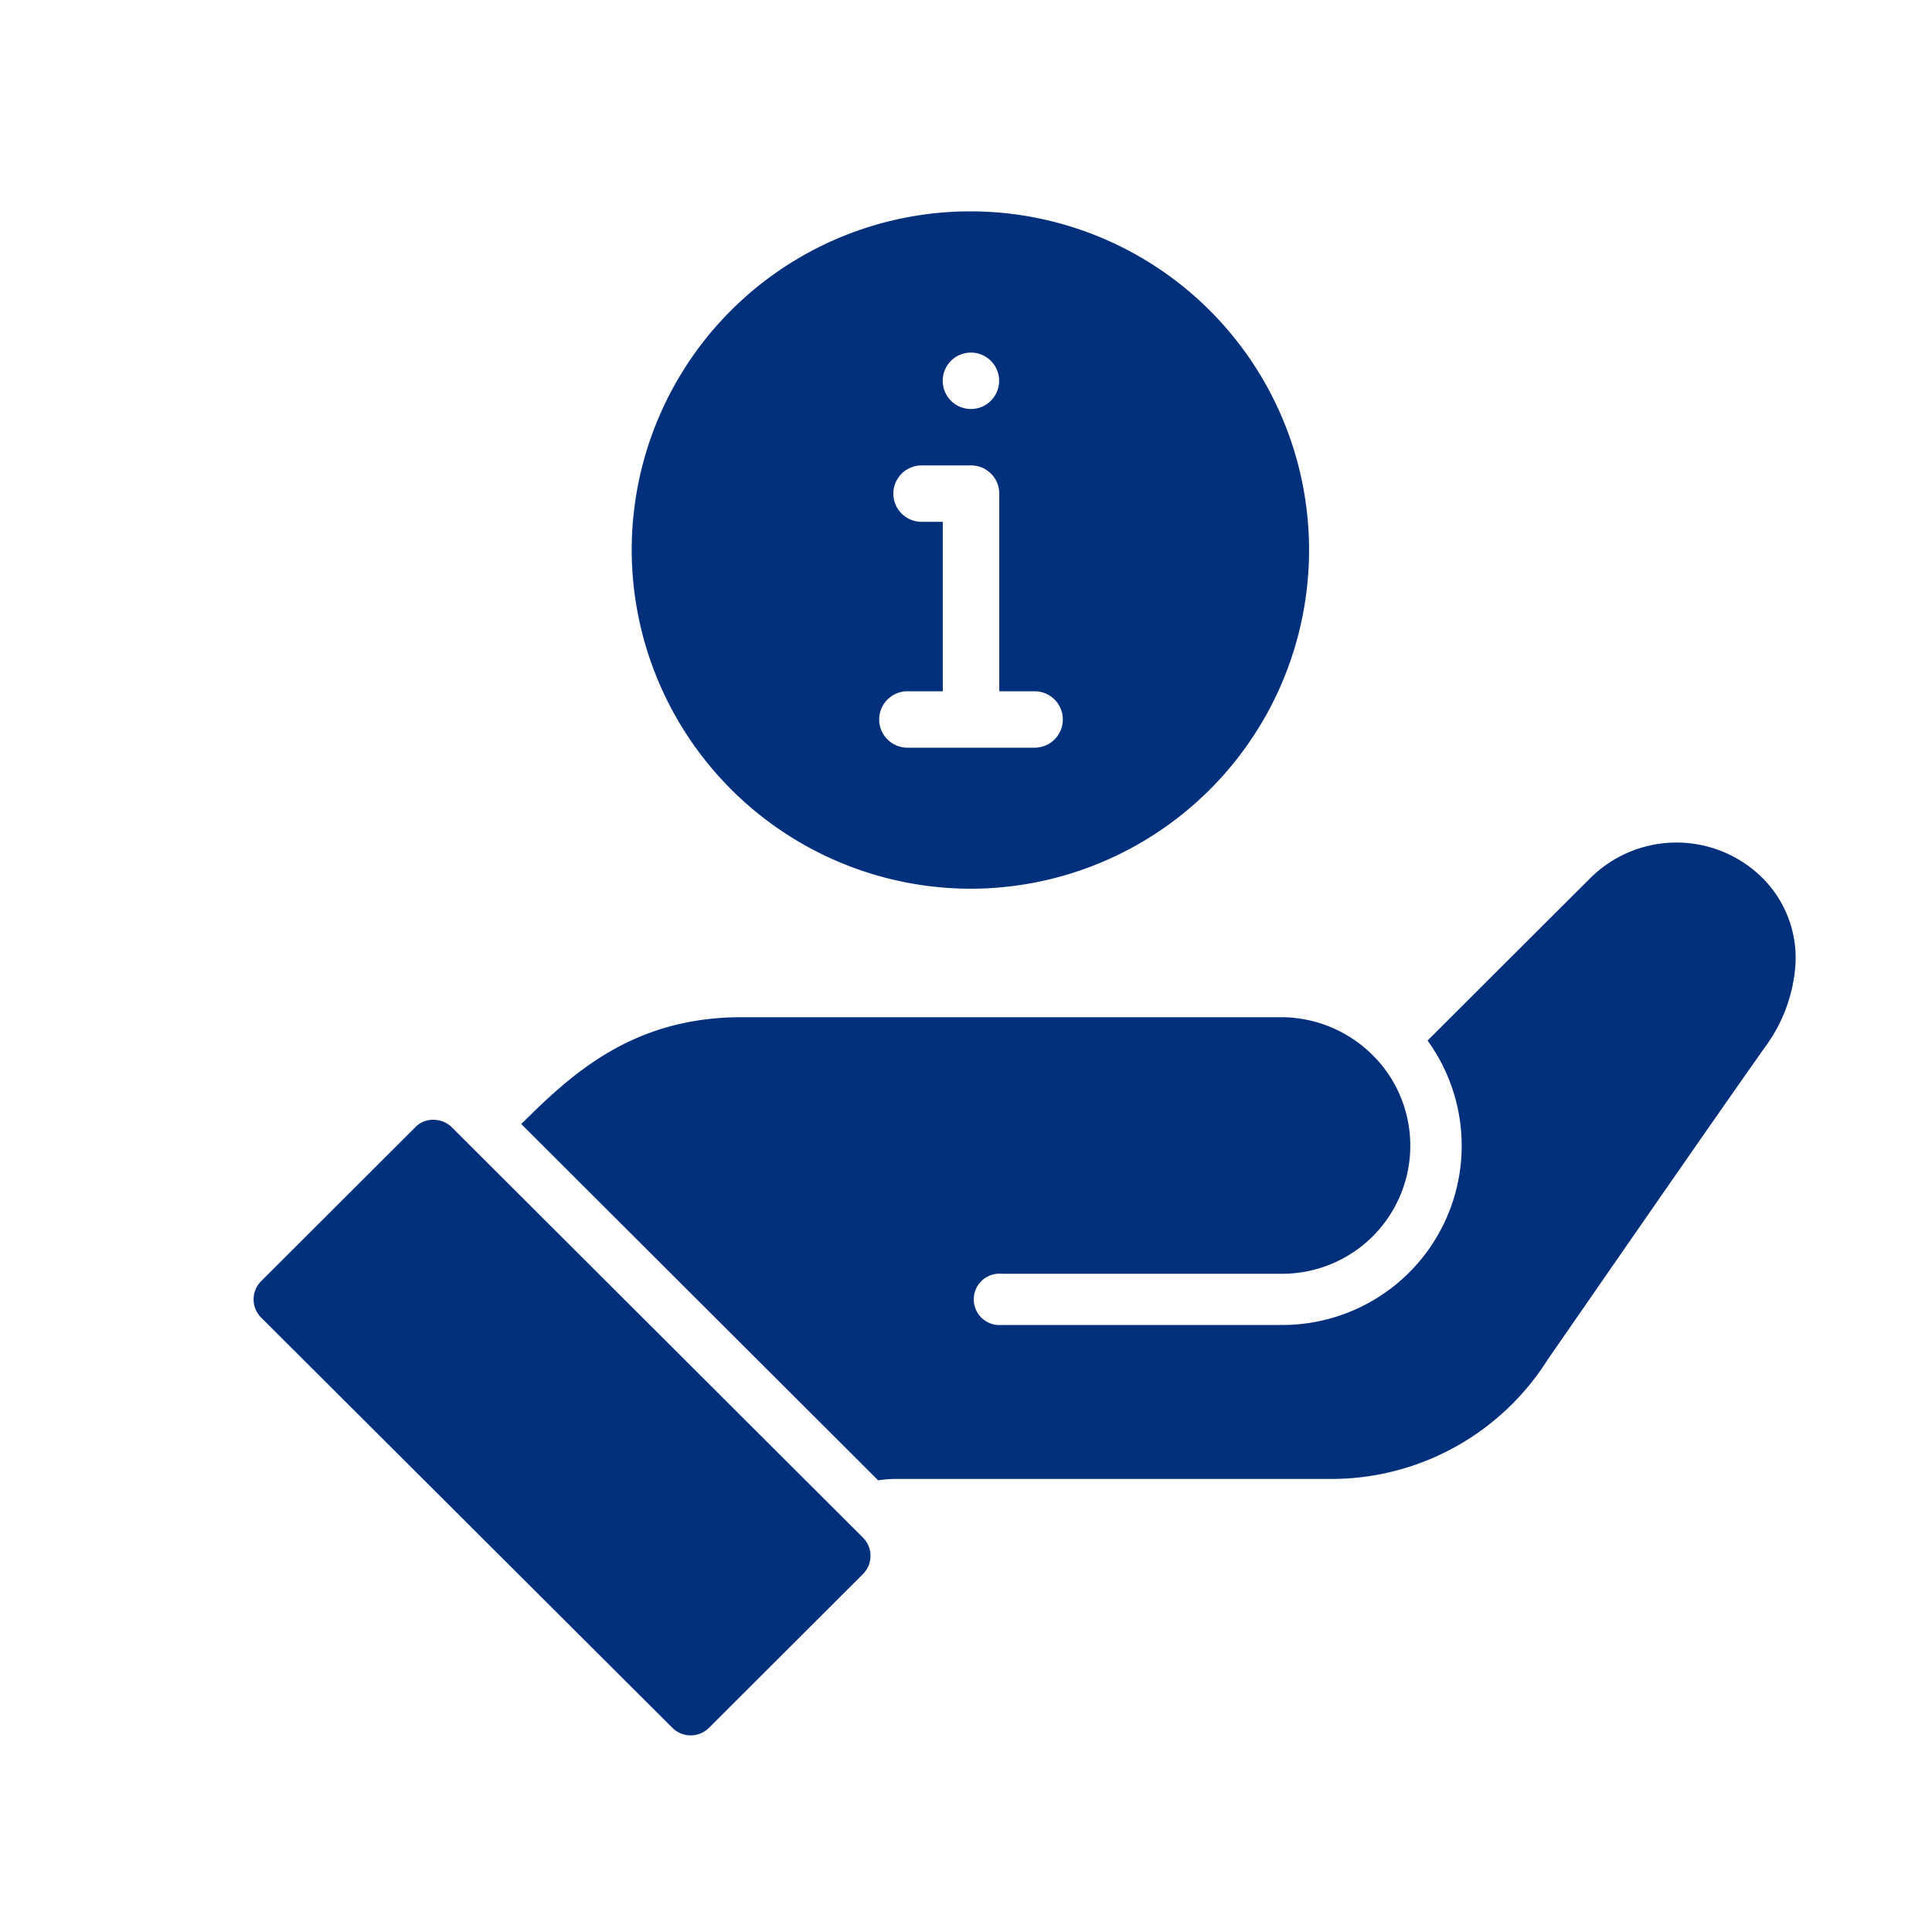 <svg id="icon02_4.svg" xmlns="http://www.w3.org/2000/svg" width="100" height="100" viewBox="0 0 100 100">
  <defs>
    <style>
      .cls-1, .cls-2 {
        fill: #002f7b;
      }

      .cls-1 {
        fill-opacity: 0;
      }

      .cls-2 {
        fill-rule: evenodd;
      }
    </style>
  </defs>
  <rect id="枠_のコピー_3" data-name="枠 のコピー 3" class="cls-1" width="100" height="100"/>
  <path id="icon04" class="cls-2" d="M378.233,3331.45a6.322,6.322,0,0,0-8.917,0q-4.213,4.2-8.425,8.41a9.276,9.276,0,0,1-7.544,14.72h-14.5a1.33,1.33,0,1,1,0-2.65h14.5a6.629,6.629,0,0,0,5.631-10.16,6.731,6.731,0,0,0-5.631-3.12H325.4c-5.654,0-8.791,2.92-11.42,5.53l18.472,18.44a6.582,6.582,0,0,1,.933-0.07h22.618a13.24,13.24,0,0,0,11.1-6.17c3.047-4.4,8.753-12.65,11.274-16.21a8.083,8.083,0,0,0,1.561-4.34A5.856,5.856,0,0,0,378.233,3331.45Zm-67.855,12.89a1.35,1.35,0,0,0-.938-0.38,1.271,1.271,0,0,0-.939.38l-7.982,7.97a1.333,1.333,0,0,0,0,1.89l21.292,21.24a1.343,1.343,0,0,0,1.877,0l7.982-7.97a1.335,1.335,0,0,0,0-1.88Zm26.88-12.34a17.53,17.53,0,1,0-17.561-17.53A17.564,17.564,0,0,0,337.258,3332Zm0-27.75a1.46,1.46,0,1,1-1.463,1.46A1.458,1.458,0,0,1,337.258,3304.25Zm-3.292,17.53H335.8v-8.77h-1.1a1.46,1.46,0,1,1,0-2.92h2.56a1.457,1.457,0,0,1,1.462,1.46v10.23h1.83a1.46,1.46,0,1,1,0,2.92h-6.584A1.46,1.46,0,1,1,333.966,3321.78Z" transform="translate(-287 -3286)"/>
</svg>
